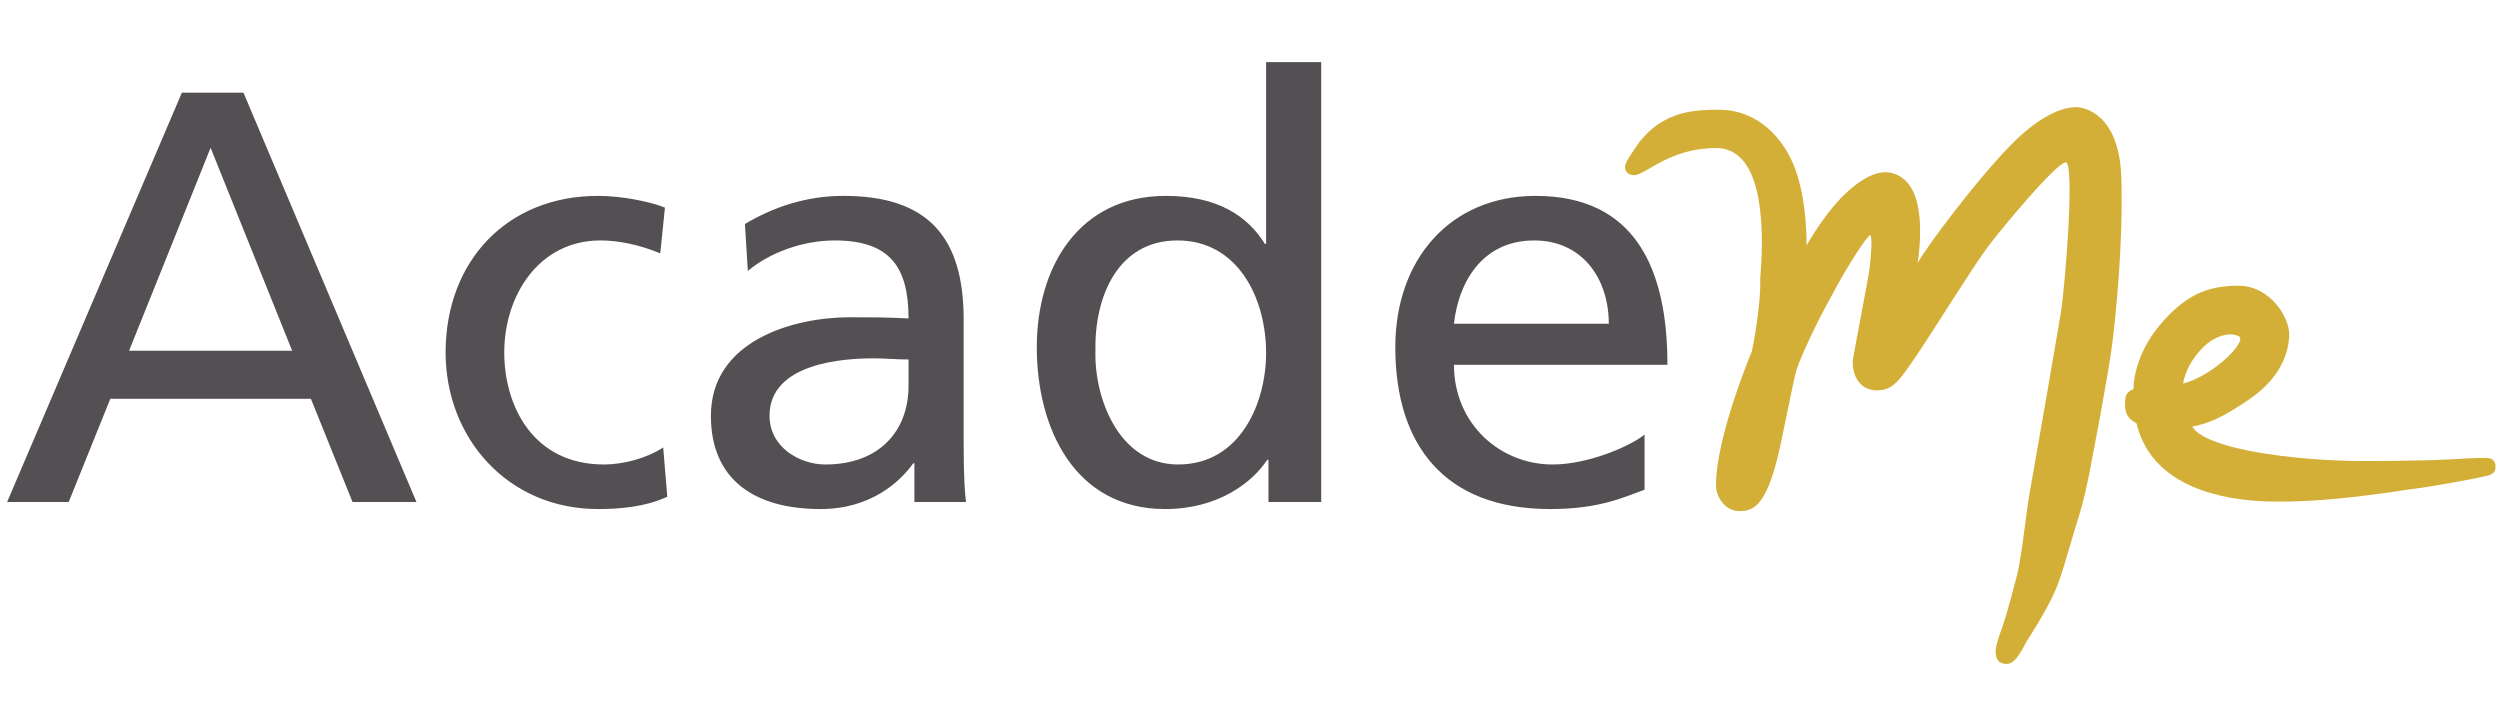 <svg width="140" height="40" viewBox="0 0 140 40" fill="none" xmlns="http://www.w3.org/2000/svg">
<path d="M91.515 9.81C92.145 9.81 93.475 8.29 96.105 8.29C98.555 8.29 98.865 12.12 98.575 15.56C98.615 17.26 98.105 19.67 98.105 19.67C98.105 19.67 96.095 24.44 96.095 27.18C96.095 27.83 96.615 28.62 97.385 28.62C98.265 28.64 99.005 28.24 99.735 24.79C100.455 21.34 100.495 20.95 100.745 20.32C100.995 19.69 101.675 18.16 102.615 16.48C103.475 14.85 104.585 13.17 104.725 13.17C104.865 13.17 104.785 14.38 104.695 15.04C104.605 15.7 103.895 19.34 103.755 20.17C103.715 21.14 104.215 21.86 105.125 21.86C106.035 21.86 106.405 21.25 107.315 19.92C108.225 18.59 110.555 14.82 111.345 13.79C112.125 12.75 115.175 9.09 115.685 9.09C116.195 9.09 115.655 15.99 115.405 17.52C115.155 19.05 113.795 26.89 113.645 27.69C113.495 28.49 113.205 31.25 112.955 32.21C112.705 33.17 112.475 34.01 112.295 34.61C112.115 35.21 111.755 36.06 111.755 36.45C111.755 36.84 111.855 37.18 112.385 37.18C112.915 37.18 113.325 36.18 113.515 35.88C113.705 35.59 114.565 34.25 115.035 33.21C115.435 32.34 115.705 31.23 116.205 29.6C116.555 28.46 116.695 28.02 116.955 26.74C117.155 25.73 118.045 21.1 118.265 19.41C118.485 17.72 118.905 13.63 118.795 9.99C118.695 6.35 116.695 6 116.265 6C115.835 6 114.575 6.14 112.665 8.06C110.755 9.98 107.795 13.93 107.385 14.74C107.385 14.74 107.675 13.08 107.425 11.67C107.175 10.26 106.495 9.82 105.905 9.68C105.305 9.54 104.445 9.79 103.295 10.89C102.145 11.99 101.165 13.75 101.165 13.75C101.165 13.75 101.225 11.35 100.535 9.47C99.895 7.72 98.435 6.2 96.405 6.15C94.465 6.1 93.615 6.49 92.975 6.88C92.335 7.27 91.785 7.95 91.675 8.14C91.545 8.36 91.065 8.98 91.015 9.26C90.955 9.46 91.065 9.81 91.515 9.81Z" fill="#D4AF37"/>
<path d="M0.398 28.113L10.185 5.189H13.634L23.322 28.113H19.742L17.411 22.333H6.178L3.847 28.113H0.398ZM16.36 19.64L11.794 8.276L7.229 19.64H16.36ZM37.237 11.626L36.974 14.188C35.792 13.695 34.61 13.465 33.624 13.465C30.176 13.465 28.238 16.552 28.238 19.738C28.238 22.727 29.848 26.011 33.822 26.011C34.873 26.011 36.186 25.683 37.139 25.059L37.369 27.817C36.088 28.409 34.61 28.507 33.493 28.507C28.435 28.507 24.954 24.533 24.954 19.738C24.954 14.647 28.37 10.969 33.493 10.969C34.741 10.969 36.35 11.265 37.237 11.626ZM41.879 15.173L41.715 12.545C43.258 11.626 45.098 10.969 47.233 10.969C52.028 10.969 53.965 13.334 53.965 17.899V24.829C53.965 26.734 54.031 27.62 54.097 28.113H51.206V25.945H51.141C50.418 26.963 48.776 28.507 45.952 28.507C42.339 28.507 39.81 26.931 39.81 23.285C39.81 19.081 44.408 17.767 47.594 17.767C48.809 17.767 49.663 17.767 50.878 17.833C50.878 14.943 49.827 13.465 46.74 13.465C44.999 13.465 43.127 14.122 41.879 15.173ZM50.878 21.61V20.132C50.221 20.132 49.564 20.067 48.907 20.067C47.233 20.067 43.094 20.329 43.094 23.285C43.094 25.059 44.802 26.011 46.214 26.011C49.269 26.011 50.878 24.106 50.878 21.61ZM71.033 28.113V25.748H70.967C70.146 26.996 68.241 28.507 65.252 28.507C60.194 28.507 58.06 24.008 58.06 19.442C58.06 14.943 60.424 10.969 65.285 10.969C68.208 10.969 69.883 12.118 70.835 13.662H70.901V3.481H73.988V28.113H71.033ZM61.344 19.672C61.278 22.3 62.658 26.011 65.975 26.011C69.456 26.011 70.901 22.562 70.901 19.771C70.901 16.651 69.292 13.465 65.942 13.465C62.592 13.465 61.278 16.618 61.344 19.672ZM92.096 24.336V27.423C90.913 27.85 89.567 28.507 86.808 28.507C80.863 28.507 78.137 24.894 78.137 19.442C78.137 14.483 81.257 10.969 85.987 10.969C91.57 10.969 93.376 15.041 93.376 20.428H81.422C81.422 23.745 84.016 26.011 86.939 26.011C88.976 26.011 91.34 24.96 92.096 24.336ZM81.422 18.129H90.092C90.092 15.567 88.582 13.465 85.921 13.465C82.9 13.465 81.652 15.961 81.422 18.129Z" fill="#544F53"/>
<path d="M119.485 21.54C119.485 21.54 119.545 19.87 120.945 18.21C122.345 16.55 123.565 16 125.345 16C127.135 16 128.195 17.77 128.195 18.71C128.195 19.65 127.775 21.08 126.075 22.28C124.365 23.47 123.605 23.73 122.715 23.9C121.935 24.04 120.505 24.06 119.635 23.7C119.635 23.7 119.225 23.51 119.085 23.16C118.975 22.87 118.975 22.38 119.065 22.13C119.125 21.98 119.345 21.82 119.535 21.76C119.725 21.7 121.155 21.64 121.745 21.58C123.655 21.38 125.885 19.13 125.385 18.84C124.905 18.57 124.045 18.78 123.365 19.46C122.425 20.4 122.095 21.51 122.215 22.48C122.345 23.45 122.905 24.07 122.905 24.07C122.905 24.07 123.335 24.71 125.835 25.22C128.335 25.73 130.985 25.79 131.585 25.81C132.185 25.83 135.725 25.82 137.475 25.71C138.545 25.64 139.145 25.63 139.375 25.66C139.605 25.69 139.735 25.86 139.745 26.05C139.755 26.25 139.785 26.52 139.265 26.65C138.745 26.78 136.075 27.27 135.275 27.36C134.485 27.45 130.415 28.19 126.945 28.08C124.525 28 120.625 27.32 119.685 23.87C119.545 23.3 119.425 22.99 119.485 21.54Z" fill="#D4AF37"/>
</svg>
